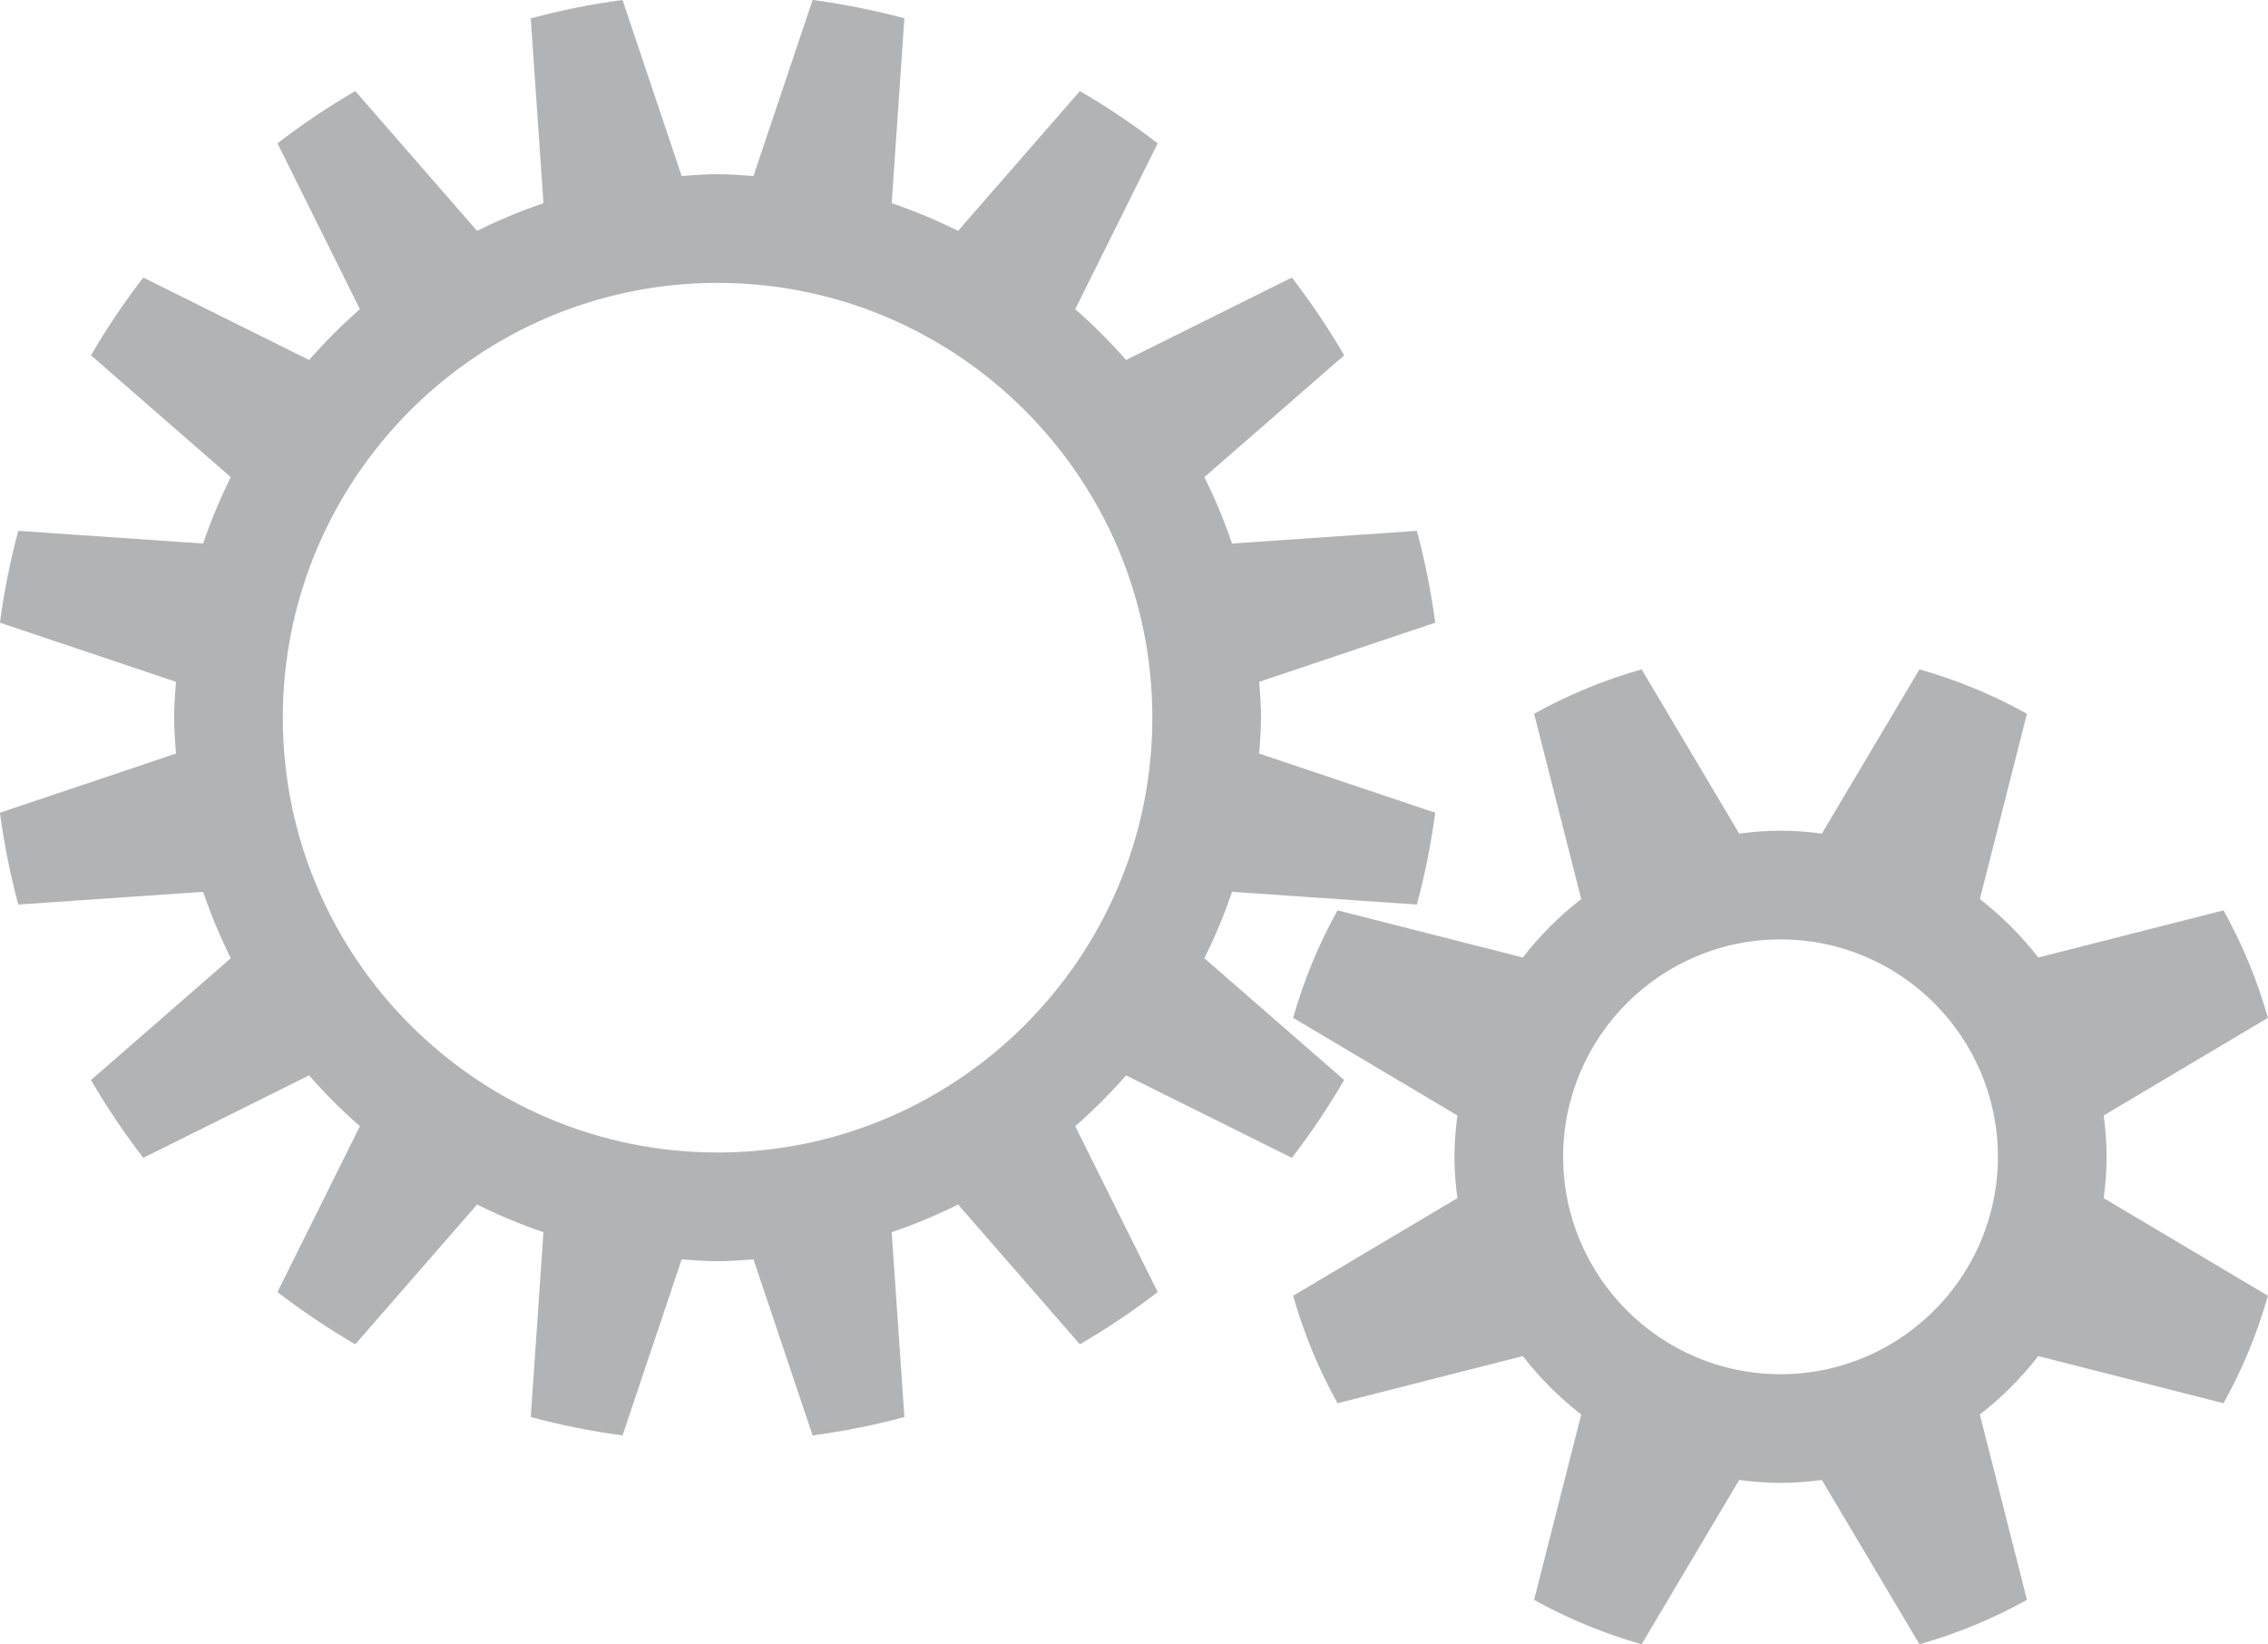 <?xml version="1.0" encoding="UTF-8" standalone="no"?><svg xmlns="http://www.w3.org/2000/svg" xmlns:xlink="http://www.w3.org/1999/xlink" fill="#000000" height="1318.9" preserveAspectRatio="xMidYMid meet" version="1" viewBox="316.6 566.8 1819.4 1318.9" width="1819.4" zoomAndPan="magnify"><g fill="#b2b3b4" id="change1_1"><path d="M 892.242 1491.258 C 699.918 1491.258 543.473 1334.797 543.473 1142.484 C 543.473 950.176 699.918 793.707 892.242 793.707 C 1084.566 793.707 1241.02 950.176 1241.02 1142.484 C 1241.02 1334.797 1084.566 1491.258 892.242 1491.258 Z M 1352.961 1495.527 C 1368.23 1475.668 1382.238 1454.895 1394.875 1433.137 L 1282.738 1335.426 C 1291.25 1318.254 1298.715 1300.535 1304.938 1282.164 L 1453.238 1292.359 C 1459.648 1268.352 1464.621 1243.805 1467.93 1218.711 L 1326.758 1171.277 C 1327.383 1161.711 1328.203 1152.203 1328.203 1142.484 C 1328.203 1132.766 1327.383 1123.234 1326.758 1113.688 L 1467.93 1066.258 C 1464.621 1041.152 1459.648 1016.605 1453.238 992.598 L 1304.938 1002.789 C 1298.715 984.43 1291.25 966.707 1282.738 949.539 L 1394.875 851.828 C 1382.238 830.066 1368.23 809.289 1352.961 789.438 L 1219.93 855.555 C 1207.238 841.082 1193.645 827.488 1179.16 814.797 L 1245.301 681.77 C 1225.438 666.508 1204.66 652.488 1182.887 639.855 L 1085.195 751.992 C 1068.023 743.477 1050.285 736.004 1031.914 729.789 L 1042.105 581.5 C 1018.125 575.082 993.57 570.094 968.48 566.785 L 921.051 707.973 C 911.484 707.348 901.98 706.512 892.242 706.512 C 882.508 706.512 873 707.348 863.434 707.973 L 816.008 566.785 C 790.918 570.094 766.363 575.082 742.383 581.5 L 752.566 729.789 C 734.207 736.004 716.469 743.477 699.293 751.992 L 601.602 639.855 C 579.832 652.488 559.055 666.508 539.188 681.77 L 605.316 814.797 C 590.844 827.488 577.246 841.082 564.562 855.555 L 431.531 789.438 C 416.258 809.289 402.238 830.066 389.609 851.828 L 501.75 949.539 C 493.234 966.707 485.77 984.43 479.555 1002.789 L 331.254 992.598 C 324.84 1016.605 319.871 1041.152 316.551 1066.258 L 457.727 1113.688 C 457.102 1123.234 456.277 1132.766 456.277 1142.484 C 456.277 1152.203 457.102 1161.711 457.727 1171.277 L 316.551 1218.711 C 319.871 1243.805 324.84 1268.352 331.254 1292.359 L 479.555 1282.164 C 485.77 1300.535 493.234 1318.254 501.75 1335.426 L 389.609 1433.137 C 402.238 1454.895 416.258 1475.668 431.531 1495.527 L 564.562 1429.387 C 577.246 1443.867 590.844 1457.477 605.316 1470.168 L 539.188 1603.195 C 559.055 1618.445 579.832 1632.465 601.602 1645.098 L 699.293 1532.977 C 716.469 1541.484 734.207 1548.957 752.566 1555.168 L 742.383 1703.457 C 766.363 1709.887 790.918 1714.867 816.008 1718.176 L 863.434 1576.996 C 873 1577.617 882.508 1578.445 892.242 1578.445 C 901.98 1578.445 911.484 1577.617 921.051 1576.996 L 968.48 1718.176 C 993.57 1714.867 1018.125 1709.887 1042.105 1703.457 L 1031.914 1555.168 C 1050.285 1548.957 1068.023 1541.484 1085.195 1532.977 L 1182.887 1645.098 C 1204.66 1632.465 1225.438 1618.445 1245.301 1603.195 L 1179.16 1470.168 C 1193.645 1457.477 1207.238 1443.867 1219.93 1429.387 L 1352.961 1495.527" fill="inherit"/><path d="M 1744.953 1669.09 C 1648.758 1669.09 1570.566 1590.848 1570.566 1494.699 C 1570.566 1398.559 1648.758 1320.316 1744.953 1320.316 C 1841.137 1320.316 1919.328 1398.559 1919.328 1494.699 C 1919.328 1590.848 1841.137 1669.09 1744.953 1669.09 Z M 2006.535 1494.699 C 2006.535 1483.449 2005.594 1472.418 2004.203 1461.539 L 2135.953 1383.238 C 2127.305 1352.93 2115.379 1324.02 2100.297 1297.027 L 1951.695 1334.848 C 1938.094 1317.301 1922.371 1301.57 1904.836 1287.98 L 1942.629 1139.348 C 1915.648 1124.277 1886.727 1112.355 1856.418 1103.707 L 1778.109 1235.449 C 1767.23 1234.078 1756.223 1233.129 1744.953 1233.129 C 1733.684 1233.129 1722.68 1234.078 1711.801 1235.449 L 1633.492 1103.707 C 1603.184 1112.355 1574.25 1124.277 1547.27 1139.348 L 1585.074 1287.98 C 1567.527 1301.57 1551.801 1317.301 1538.215 1334.848 L 1389.586 1297.027 C 1374.52 1324.02 1362.605 1352.93 1353.957 1383.238 L 1485.707 1461.539 C 1484.316 1472.418 1483.371 1483.449 1483.371 1494.699 C 1483.371 1505.957 1484.316 1516.98 1485.707 1527.867 L 1353.957 1606.168 C 1362.605 1636.48 1374.52 1665.387 1389.586 1692.379 L 1538.215 1654.559 C 1551.801 1672.109 1567.527 1687.828 1585.074 1701.43 L 1547.27 1850.059 C 1574.25 1865.129 1603.184 1877.051 1633.492 1885.707 L 1711.801 1753.949 C 1722.68 1755.328 1733.684 1756.277 1744.953 1756.277 C 1756.223 1756.277 1767.23 1755.328 1778.109 1753.949 L 1856.418 1885.707 C 1886.727 1877.051 1915.648 1865.129 1942.629 1850.059 L 1904.836 1701.43 C 1922.371 1687.828 1938.094 1672.109 1951.695 1654.559 L 2100.297 1692.379 C 2115.379 1665.387 2127.305 1636.48 2135.953 1606.168 L 2004.203 1527.867 C 2005.594 1516.98 2006.535 1505.957 2006.535 1494.699" fill="inherit"/></g></svg>